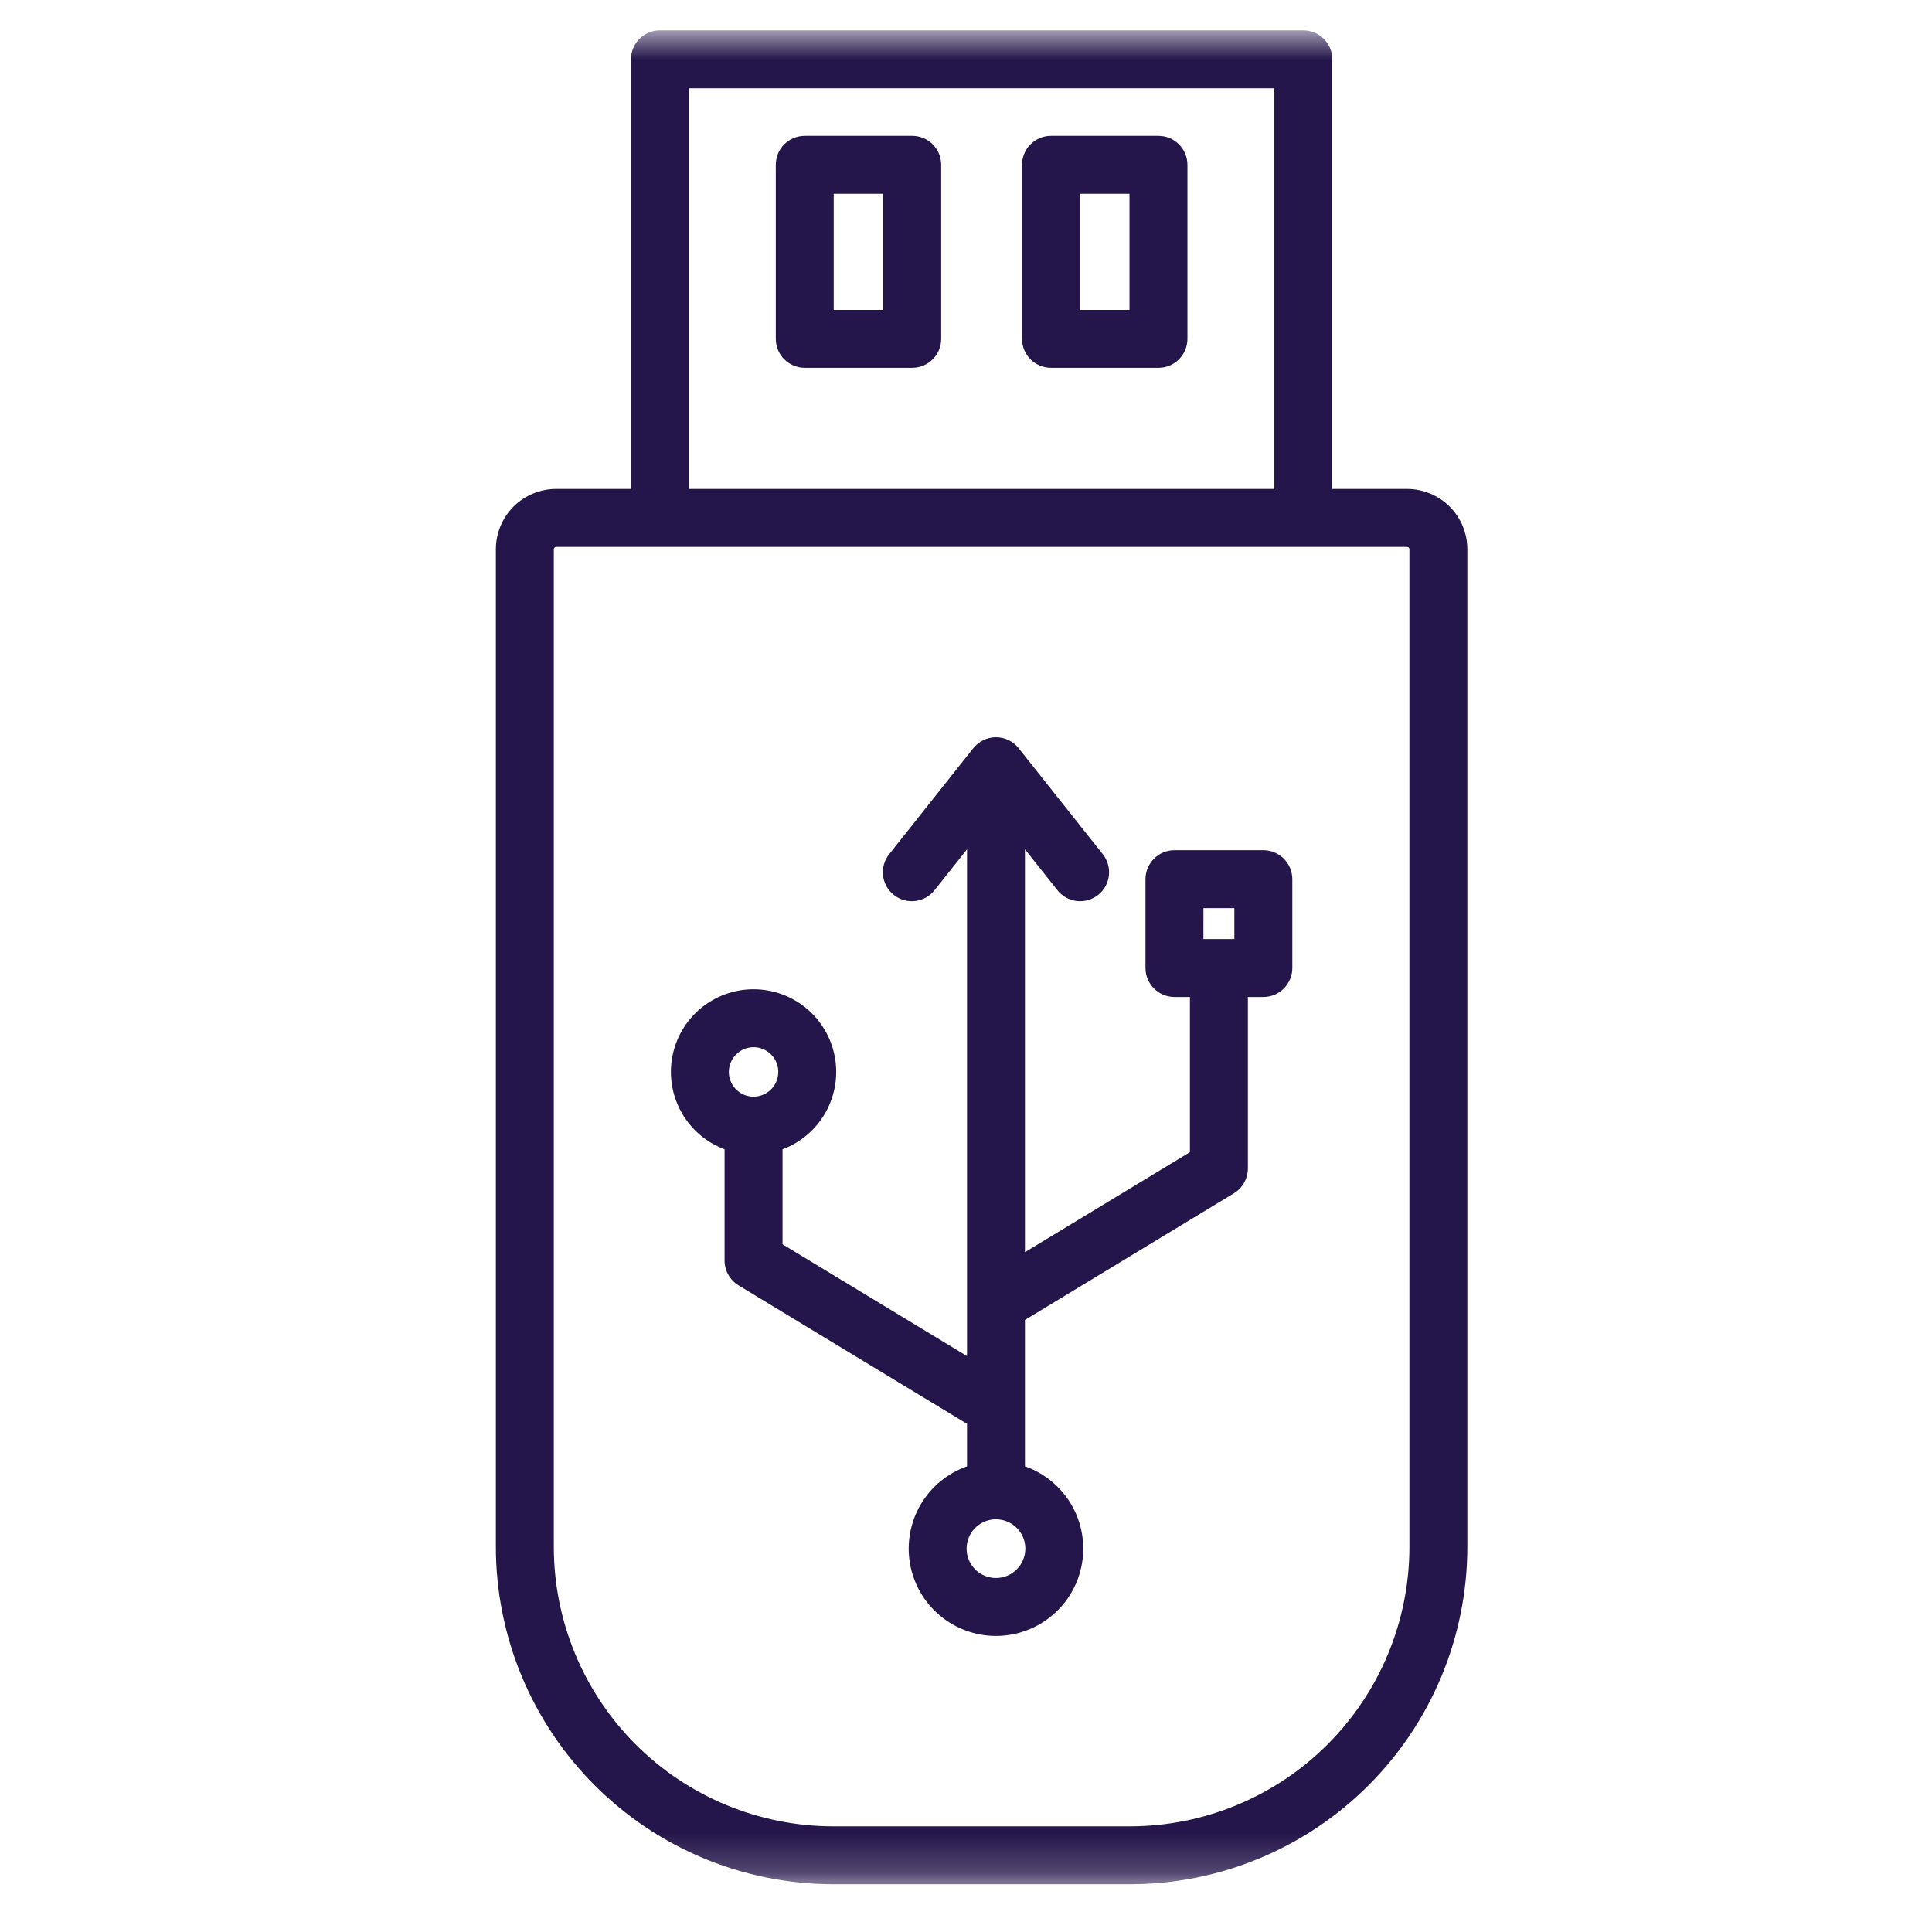 <svg width="49" height="49" viewBox="0 0 49 49" fill="none" xmlns="http://www.w3.org/2000/svg">
<g clip-path="url(#clip0_3715_22192)">
<mask id="mask0_3715_22192" style="mask-type:luminance" maskUnits="userSpaceOnUse" x="1" y="0" width="48" height="48">
<path d="M48.406 0.769H1.386V47.789H48.406V0.769Z" fill="white"/>
</mask>
<g mask="url(#mask0_3715_22192)">
<path d="M33.054 0.769H16.737C16.542 0.769 16.356 0.846 16.218 0.984C16.08 1.122 16.003 1.308 16.003 1.503V12.4H14.105C13.7 12.401 13.311 12.562 13.024 12.848C12.738 13.135 12.577 13.524 12.576 13.929V39.237C12.579 41.504 13.48 43.678 15.084 45.281C16.687 46.885 18.861 47.786 21.128 47.789H28.664C30.931 47.786 33.105 46.885 34.708 45.281C36.311 43.678 37.213 41.504 37.215 39.237V13.929C37.215 13.524 37.054 13.135 36.767 12.848C36.48 12.562 36.092 12.401 35.687 12.4H33.789V1.503C33.789 1.308 33.712 1.122 33.574 0.984C33.436 0.846 33.249 0.769 33.054 0.769ZM17.472 2.238H32.32V12.4H17.472V2.238ZM35.746 13.929V39.237C35.744 41.115 34.997 42.915 33.669 44.243C32.342 45.571 30.541 46.317 28.664 46.32H21.128C19.25 46.317 17.45 45.571 16.122 44.243C14.795 42.915 14.048 41.115 14.046 39.237V13.929C14.046 13.913 14.053 13.899 14.063 13.888C14.075 13.877 14.089 13.87 14.105 13.87H35.687C35.702 13.87 35.717 13.877 35.728 13.887C35.739 13.899 35.745 13.913 35.746 13.929ZM18.377 29.149V31.972C18.377 32.098 18.41 32.222 18.472 32.332C18.534 32.442 18.623 32.534 18.731 32.6L24.526 36.112V37.189C24.033 37.363 23.617 37.705 23.352 38.155C23.087 38.606 22.99 39.135 23.078 39.65C23.166 40.165 23.433 40.633 23.833 40.969C24.232 41.306 24.738 41.491 25.26 41.491C25.783 41.491 26.288 41.306 26.688 40.969C27.087 40.633 27.355 40.165 27.442 39.65C27.53 39.135 27.433 38.606 27.169 38.155C26.904 37.705 26.488 37.363 25.995 37.189V33.477L31.295 30.264C31.403 30.198 31.492 30.106 31.554 29.996C31.616 29.886 31.649 29.762 31.649 29.636V25.286H32.041C32.236 25.286 32.422 25.209 32.56 25.071C32.698 24.933 32.776 24.746 32.776 24.551V22.297C32.776 22.102 32.698 21.916 32.56 21.778C32.422 21.64 32.236 21.563 32.041 21.563H29.787C29.592 21.563 29.405 21.64 29.268 21.778C29.13 21.916 29.052 22.102 29.052 22.297V24.551C29.052 24.746 29.13 24.933 29.268 25.071C29.405 25.209 29.592 25.286 29.787 25.286H30.179V29.222L25.995 31.758V21.54L26.814 22.572C26.873 22.649 26.948 22.713 27.032 22.761C27.117 22.809 27.21 22.84 27.306 22.851C27.403 22.863 27.501 22.855 27.594 22.829C27.688 22.802 27.775 22.758 27.851 22.697C27.927 22.637 27.991 22.562 28.038 22.477C28.084 22.392 28.114 22.298 28.125 22.202C28.135 22.105 28.127 22.007 28.099 21.914C28.072 21.821 28.026 21.734 27.965 21.659L25.835 18.976C25.767 18.89 25.679 18.82 25.58 18.772C25.48 18.724 25.371 18.698 25.26 18.698C25.149 18.698 25.04 18.724 24.941 18.772C24.841 18.82 24.754 18.89 24.685 18.976L22.556 21.659C22.494 21.734 22.449 21.821 22.422 21.914C22.394 22.007 22.385 22.105 22.396 22.202C22.406 22.298 22.436 22.392 22.483 22.477C22.53 22.562 22.593 22.637 22.669 22.697C22.745 22.758 22.833 22.802 22.926 22.829C23.02 22.855 23.118 22.863 23.214 22.851C23.311 22.84 23.404 22.809 23.488 22.761C23.573 22.713 23.647 22.649 23.707 22.572L24.526 21.54V34.394L19.847 31.558V29.149C20.307 28.977 20.692 28.649 20.934 28.222C21.177 27.795 21.262 27.296 21.175 26.813C21.087 26.329 20.833 25.892 20.456 25.577C20.079 25.263 19.603 25.09 19.112 25.09C18.621 25.09 18.145 25.263 17.768 25.577C17.391 25.892 17.137 26.329 17.049 26.813C16.962 27.296 17.047 27.795 17.29 28.222C17.532 28.649 17.917 28.977 18.377 29.149ZM30.522 23.032H31.306V23.817H30.521L30.522 23.032ZM25.26 40.022C25.113 40.022 24.969 39.978 24.847 39.897C24.724 39.815 24.629 39.698 24.572 39.562C24.516 39.426 24.501 39.277 24.53 39.132C24.559 38.988 24.63 38.855 24.734 38.751C24.838 38.647 24.971 38.576 25.115 38.547C25.259 38.519 25.409 38.533 25.545 38.59C25.681 38.646 25.797 38.742 25.879 38.864C25.961 38.986 26.005 39.13 26.005 39.278C26.004 39.475 25.926 39.664 25.786 39.803C25.647 39.943 25.458 40.022 25.26 40.022ZM19.112 26.559C19.236 26.559 19.357 26.596 19.46 26.665C19.564 26.734 19.644 26.832 19.691 26.947C19.739 27.061 19.751 27.187 19.727 27.309C19.703 27.43 19.643 27.542 19.555 27.63C19.468 27.717 19.356 27.777 19.235 27.801C19.113 27.826 18.987 27.813 18.872 27.766C18.758 27.718 18.66 27.638 18.591 27.535C18.522 27.432 18.485 27.31 18.485 27.186C18.486 27.02 18.552 26.861 18.669 26.743C18.787 26.626 18.946 26.56 19.112 26.559ZM23.136 3.445H20.411C20.216 3.445 20.029 3.522 19.891 3.66C19.753 3.798 19.676 3.985 19.676 4.18V8.593C19.676 8.788 19.753 8.975 19.891 9.113C20.029 9.25 20.216 9.328 20.411 9.328H23.136C23.331 9.328 23.518 9.25 23.655 9.113C23.793 8.975 23.871 8.788 23.871 8.593V4.18C23.871 3.985 23.793 3.798 23.655 3.66C23.518 3.522 23.331 3.445 23.136 3.445ZM22.401 7.859H21.145V4.914H22.401V7.859ZM29.381 3.445H26.656C26.461 3.445 26.274 3.522 26.136 3.66C25.998 3.798 25.921 3.985 25.921 4.18V8.593C25.921 8.788 25.998 8.975 26.136 9.113C26.274 9.25 26.461 9.328 26.656 9.328H29.381C29.576 9.328 29.763 9.25 29.9 9.113C30.038 8.975 30.116 8.788 30.116 8.593V4.18C30.116 3.985 30.038 3.798 29.9 3.66C29.763 3.522 29.576 3.445 29.381 3.445ZM28.646 7.859H27.39V4.914H28.646L28.646 7.859Z" fill="#24164A"/>
</g>
</g>
<defs>
<clipPath id="clip0_3715_22192">
<rect width="48" height="48" fill="white" transform="translate(0.716 0.278)"/>
</clipPath>
</defs>
</svg>
